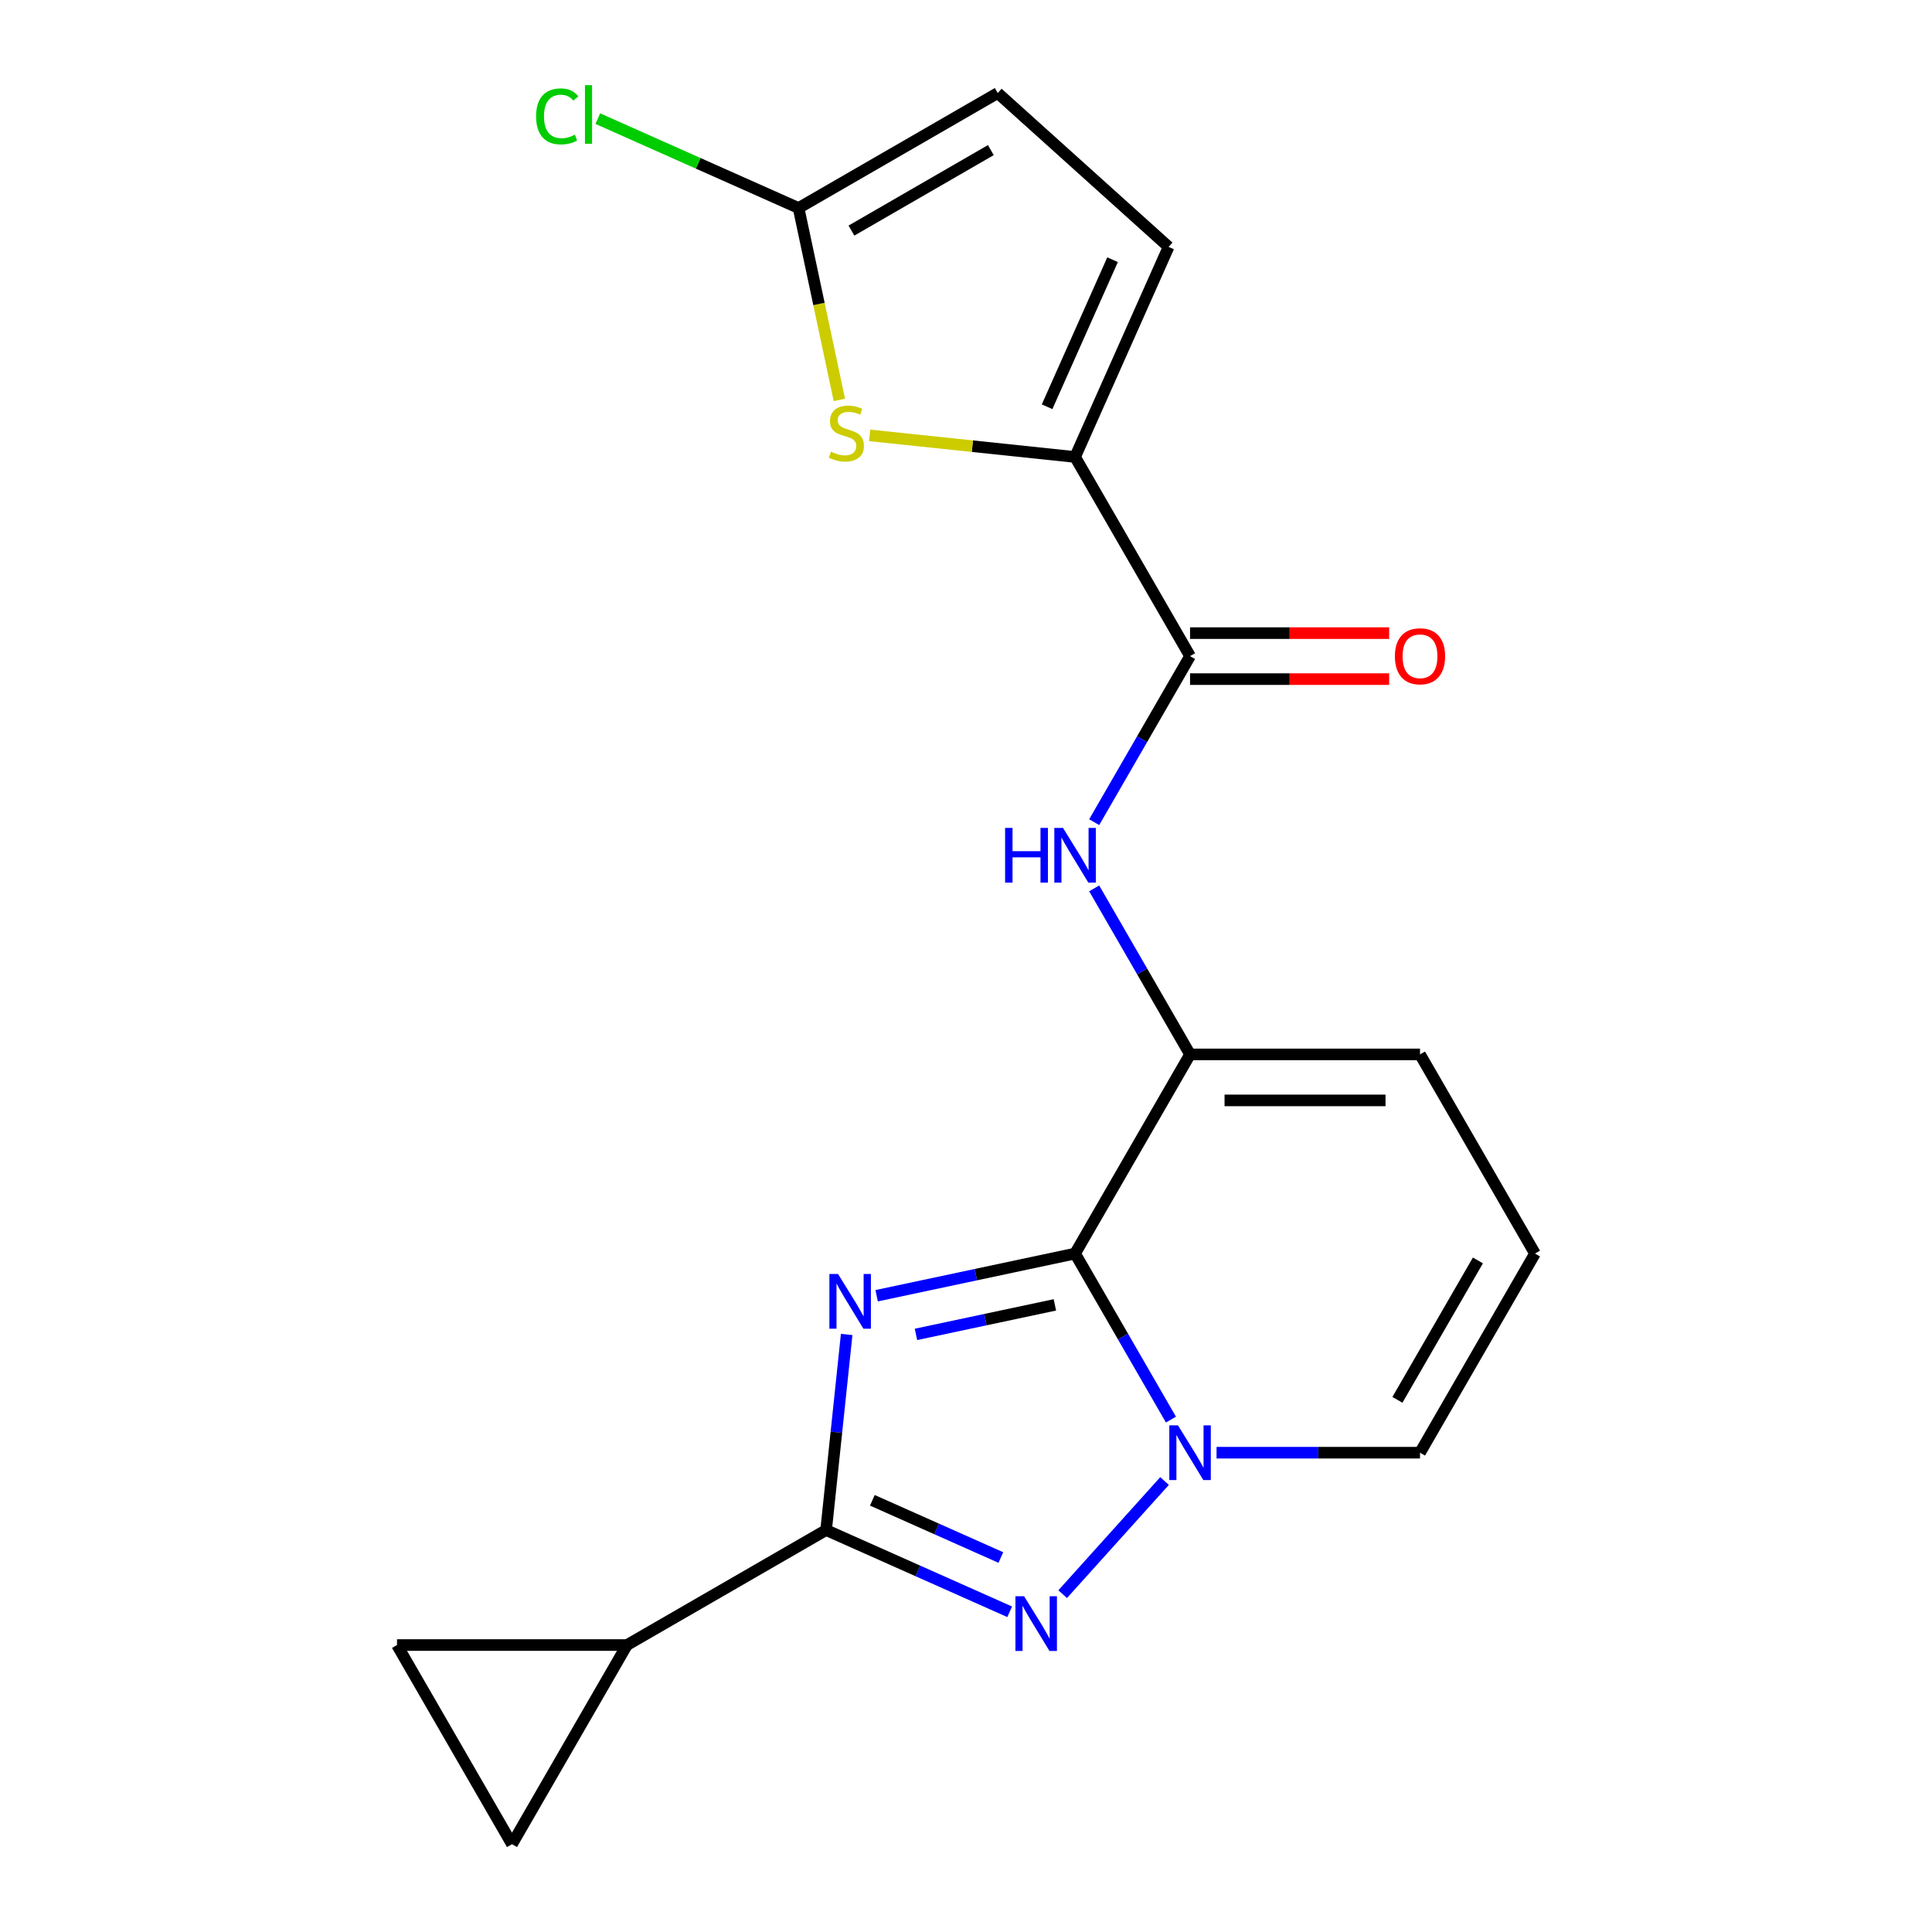 <?xml version='1.0' encoding='iso-8859-1'?>
<svg version='1.1' baseProfile='full'
              xmlns='http://www.w3.org/2000/svg'
                      xmlns:rdkit='http://www.rdkit.org/xml'
                      xmlns:xlink='http://www.w3.org/1999/xlink'
                  xml:space='preserve'
width='1000px' height='1000px' viewBox='0 0 1000 1000'>
<!-- END OF HEADER -->
<rect style='opacity:1.0;fill:#FFFFFF;stroke:none' width='1000' height='1000' x='0' y='0'> </rect>
<path class='bond-0' d='M 794.506,648.838 L 734.994,751.916' style='fill:none;fill-rule:evenodd;stroke:#000000;stroke-width:6px;stroke-linecap:butt;stroke-linejoin:miter;stroke-opacity:1' />
<path class='bond-0' d='M 764.964,652.398 L 723.305,724.552' style='fill:none;fill-rule:evenodd;stroke:#000000;stroke-width:6px;stroke-linecap:butt;stroke-linejoin:miter;stroke-opacity:1' />
<path class='bond-1' d='M 794.506,648.838 L 734.994,545.761' style='fill:none;fill-rule:evenodd;stroke:#000000;stroke-width:6px;stroke-linecap:butt;stroke-linejoin:miter;stroke-opacity:1' />
<path class='bond-2' d='M 734.994,751.916 L 682.34,751.916' style='fill:none;fill-rule:evenodd;stroke:#000000;stroke-width:6px;stroke-linecap:butt;stroke-linejoin:miter;stroke-opacity:1' />
<path class='bond-2' d='M 682.34,751.916 L 629.686,751.916' style='fill:none;fill-rule:evenodd;stroke:#0000FF;stroke-width:6px;stroke-linecap:butt;stroke-linejoin:miter;stroke-opacity:1' />
<path class='bond-3' d='M 615.971,545.761 L 556.459,648.838' style='fill:none;fill-rule:evenodd;stroke:#000000;stroke-width:6px;stroke-linecap:butt;stroke-linejoin:miter;stroke-opacity:1' />
<path class='bond-4' d='M 615.971,545.761 L 734.994,545.761' style='fill:none;fill-rule:evenodd;stroke:#000000;stroke-width:6px;stroke-linecap:butt;stroke-linejoin:miter;stroke-opacity:1' />
<path class='bond-4' d='M 633.824,569.566 L 717.141,569.566' style='fill:none;fill-rule:evenodd;stroke:#000000;stroke-width:6px;stroke-linecap:butt;stroke-linejoin:miter;stroke-opacity:1' />
<path class='bond-5' d='M 615.971,545.761 L 591.161,502.79' style='fill:none;fill-rule:evenodd;stroke:#000000;stroke-width:6px;stroke-linecap:butt;stroke-linejoin:miter;stroke-opacity:1' />
<path class='bond-5' d='M 591.161,502.79 L 566.352,459.819' style='fill:none;fill-rule:evenodd;stroke:#0000FF;stroke-width:6px;stroke-linecap:butt;stroke-linejoin:miter;stroke-opacity:1' />
<path class='bond-6' d='M 522.613,834.261 L 475.104,813.109' style='fill:none;fill-rule:evenodd;stroke:#0000FF;stroke-width:6px;stroke-linecap:butt;stroke-linejoin:miter;stroke-opacity:1' />
<path class='bond-6' d='M 475.104,813.109 L 427.595,791.956' style='fill:none;fill-rule:evenodd;stroke:#000000;stroke-width:6px;stroke-linecap:butt;stroke-linejoin:miter;stroke-opacity:1' />
<path class='bond-6' d='M 518.042,806.169 L 484.786,791.362' style='fill:none;fill-rule:evenodd;stroke:#0000FF;stroke-width:6px;stroke-linecap:butt;stroke-linejoin:miter;stroke-opacity:1' />
<path class='bond-6' d='M 484.786,791.362 L 451.53,776.555' style='fill:none;fill-rule:evenodd;stroke:#000000;stroke-width:6px;stroke-linecap:butt;stroke-linejoin:miter;stroke-opacity:1' />
<path class='bond-7' d='M 550.044,825.135 L 602.767,766.579' style='fill:none;fill-rule:evenodd;stroke:#0000FF;stroke-width:6px;stroke-linecap:butt;stroke-linejoin:miter;stroke-opacity:1' />
<path class='bond-8' d='M 719.019,327.704 L 667.495,327.704' style='fill:none;fill-rule:evenodd;stroke:#FF0000;stroke-width:6px;stroke-linecap:butt;stroke-linejoin:miter;stroke-opacity:1' />
<path class='bond-8' d='M 667.495,327.704 L 615.971,327.704' style='fill:none;fill-rule:evenodd;stroke:#000000;stroke-width:6px;stroke-linecap:butt;stroke-linejoin:miter;stroke-opacity:1' />
<path class='bond-8' d='M 719.019,351.509 L 667.495,351.509' style='fill:none;fill-rule:evenodd;stroke:#FF0000;stroke-width:6px;stroke-linecap:butt;stroke-linejoin:miter;stroke-opacity:1' />
<path class='bond-8' d='M 667.495,351.509 L 615.971,351.509' style='fill:none;fill-rule:evenodd;stroke:#000000;stroke-width:6px;stroke-linecap:butt;stroke-linejoin:miter;stroke-opacity:1' />
<path class='bond-9' d='M 438.235,690.72 L 432.915,741.338' style='fill:none;fill-rule:evenodd;stroke:#0000FF;stroke-width:6px;stroke-linecap:butt;stroke-linejoin:miter;stroke-opacity:1' />
<path class='bond-9' d='M 432.915,741.338 L 427.595,791.956' style='fill:none;fill-rule:evenodd;stroke:#000000;stroke-width:6px;stroke-linecap:butt;stroke-linejoin:miter;stroke-opacity:1' />
<path class='bond-10' d='M 453.752,670.67 L 505.105,659.754' style='fill:none;fill-rule:evenodd;stroke:#0000FF;stroke-width:6px;stroke-linecap:butt;stroke-linejoin:miter;stroke-opacity:1' />
<path class='bond-10' d='M 505.105,659.754 L 556.459,648.838' style='fill:none;fill-rule:evenodd;stroke:#000000;stroke-width:6px;stroke-linecap:butt;stroke-linejoin:miter;stroke-opacity:1' />
<path class='bond-10' d='M 474.107,690.679 L 510.055,683.039' style='fill:none;fill-rule:evenodd;stroke:#0000FF;stroke-width:6px;stroke-linecap:butt;stroke-linejoin:miter;stroke-opacity:1' />
<path class='bond-10' d='M 510.055,683.039 L 546.002,675.398' style='fill:none;fill-rule:evenodd;stroke:#000000;stroke-width:6px;stroke-linecap:butt;stroke-linejoin:miter;stroke-opacity:1' />
<path class='bond-11' d='M 556.459,648.838 L 581.268,691.809' style='fill:none;fill-rule:evenodd;stroke:#000000;stroke-width:6px;stroke-linecap:butt;stroke-linejoin:miter;stroke-opacity:1' />
<path class='bond-11' d='M 581.268,691.809 L 606.077,734.78' style='fill:none;fill-rule:evenodd;stroke:#0000FF;stroke-width:6px;stroke-linecap:butt;stroke-linejoin:miter;stroke-opacity:1' />
<path class='bond-12' d='M 566.352,425.548 L 591.161,382.577' style='fill:none;fill-rule:evenodd;stroke:#0000FF;stroke-width:6px;stroke-linecap:butt;stroke-linejoin:miter;stroke-opacity:1' />
<path class='bond-12' d='M 591.161,382.577 L 615.971,339.606' style='fill:none;fill-rule:evenodd;stroke:#000000;stroke-width:6px;stroke-linecap:butt;stroke-linejoin:miter;stroke-opacity:1' />
<path class='bond-13' d='M 615.971,339.606 L 556.459,236.529' style='fill:none;fill-rule:evenodd;stroke:#000000;stroke-width:6px;stroke-linecap:butt;stroke-linejoin:miter;stroke-opacity:1' />
<path class='bond-14' d='M 427.595,791.956 L 324.518,851.468' style='fill:none;fill-rule:evenodd;stroke:#000000;stroke-width:6px;stroke-linecap:butt;stroke-linejoin:miter;stroke-opacity:1' />
<path class='bond-15' d='M 324.518,851.468 L 265.006,954.545' style='fill:none;fill-rule:evenodd;stroke:#000000;stroke-width:6px;stroke-linecap:butt;stroke-linejoin:miter;stroke-opacity:1' />
<path class='bond-16' d='M 324.518,851.468 L 205.494,851.468' style='fill:none;fill-rule:evenodd;stroke:#000000;stroke-width:6px;stroke-linecap:butt;stroke-linejoin:miter;stroke-opacity:1' />
<path class='bond-17' d='M 265.006,954.545 L 205.494,851.468' style='fill:none;fill-rule:evenodd;stroke:#000000;stroke-width:6px;stroke-linecap:butt;stroke-linejoin:miter;stroke-opacity:1' />
<path class='bond-18' d='M 556.459,236.529 L 503.301,230.942' style='fill:none;fill-rule:evenodd;stroke:#000000;stroke-width:6px;stroke-linecap:butt;stroke-linejoin:miter;stroke-opacity:1' />
<path class='bond-18' d='M 503.301,230.942 L 450.143,225.355' style='fill:none;fill-rule:evenodd;stroke:#CCCC00;stroke-width:6px;stroke-linecap:butt;stroke-linejoin:miter;stroke-opacity:1' />
<path class='bond-19' d='M 556.459,236.529 L 604.87,127.796' style='fill:none;fill-rule:evenodd;stroke:#000000;stroke-width:6px;stroke-linecap:butt;stroke-linejoin:miter;stroke-opacity:1' />
<path class='bond-19' d='M 541.974,210.537 L 575.862,134.423' style='fill:none;fill-rule:evenodd;stroke:#000000;stroke-width:6px;stroke-linecap:butt;stroke-linejoin:miter;stroke-opacity:1' />
<path class='bond-20' d='M 434.454,206.992 L 423.897,157.329' style='fill:none;fill-rule:evenodd;stroke:#CCCC00;stroke-width:6px;stroke-linecap:butt;stroke-linejoin:miter;stroke-opacity:1' />
<path class='bond-20' d='M 423.897,157.329 L 413.341,107.665' style='fill:none;fill-rule:evenodd;stroke:#000000;stroke-width:6px;stroke-linecap:butt;stroke-linejoin:miter;stroke-opacity:1' />
<path class='bond-21' d='M 413.341,107.665 L 361.382,84.532' style='fill:none;fill-rule:evenodd;stroke:#000000;stroke-width:6px;stroke-linecap:butt;stroke-linejoin:miter;stroke-opacity:1' />
<path class='bond-21' d='M 361.382,84.532 L 309.423,61.398' style='fill:none;fill-rule:evenodd;stroke:#00CC00;stroke-width:6px;stroke-linecap:butt;stroke-linejoin:miter;stroke-opacity:1' />
<path class='bond-22' d='M 413.341,107.665 L 516.418,48.153' style='fill:none;fill-rule:evenodd;stroke:#000000;stroke-width:6px;stroke-linecap:butt;stroke-linejoin:miter;stroke-opacity:1' />
<path class='bond-22' d='M 440.705,119.354 L 512.859,77.696' style='fill:none;fill-rule:evenodd;stroke:#000000;stroke-width:6px;stroke-linecap:butt;stroke-linejoin:miter;stroke-opacity:1' />
<path class='bond-23' d='M 604.87,127.796 L 516.418,48.153' style='fill:none;fill-rule:evenodd;stroke:#000000;stroke-width:6px;stroke-linecap:butt;stroke-linejoin:miter;stroke-opacity:1' />
<path  class='atom-4' d='M 530.068 826.208
L 539.348 841.208
Q 540.268 842.688, 541.748 845.368
Q 543.228 848.048, 543.308 848.208
L 543.308 826.208
L 547.068 826.208
L 547.068 854.528
L 543.188 854.528
L 533.228 838.128
Q 532.068 836.208, 530.828 834.008
Q 529.628 831.808, 529.268 831.128
L 529.268 854.528
L 525.588 854.528
L 525.588 826.208
L 530.068 826.208
' fill='#0000FF'/>
<path  class='atom-5' d='M 721.994 339.686
Q 721.994 332.886, 725.354 329.086
Q 728.714 325.286, 734.994 325.286
Q 741.274 325.286, 744.634 329.086
Q 747.994 332.886, 747.994 339.686
Q 747.994 346.566, 744.594 350.486
Q 741.194 354.366, 734.994 354.366
Q 728.754 354.366, 725.354 350.486
Q 721.994 346.606, 721.994 339.686
M 734.994 351.166
Q 739.314 351.166, 741.634 348.286
Q 743.994 345.366, 743.994 339.686
Q 743.994 334.126, 741.634 331.326
Q 739.314 328.486, 734.994 328.486
Q 730.674 328.486, 728.314 331.286
Q 725.994 334.086, 725.994 339.686
Q 725.994 345.406, 728.314 348.286
Q 730.674 351.166, 734.994 351.166
' fill='#FF0000'/>
<path  class='atom-6' d='M 433.776 659.425
L 443.056 674.425
Q 443.976 675.905, 445.456 678.585
Q 446.936 681.265, 447.016 681.425
L 447.016 659.425
L 450.776 659.425
L 450.776 687.745
L 446.896 687.745
L 436.936 671.345
Q 435.776 669.425, 434.536 667.225
Q 433.336 665.025, 432.976 664.345
L 432.976 687.745
L 429.296 687.745
L 429.296 659.425
L 433.776 659.425
' fill='#0000FF'/>
<path  class='atom-8' d='M 609.711 737.756
L 618.991 752.756
Q 619.911 754.236, 621.391 756.916
Q 622.871 759.596, 622.951 759.756
L 622.951 737.756
L 626.711 737.756
L 626.711 766.076
L 622.831 766.076
L 612.871 749.676
Q 611.711 747.756, 610.471 745.556
Q 609.271 743.356, 608.911 742.676
L 608.911 766.076
L 605.231 766.076
L 605.231 737.756
L 609.711 737.756
' fill='#0000FF'/>
<path  class='atom-9' d='M 520.239 428.524
L 524.079 428.524
L 524.079 440.564
L 538.559 440.564
L 538.559 428.524
L 542.399 428.524
L 542.399 456.844
L 538.559 456.844
L 538.559 443.764
L 524.079 443.764
L 524.079 456.844
L 520.239 456.844
L 520.239 428.524
' fill='#0000FF'/>
<path  class='atom-9' d='M 550.199 428.524
L 559.479 443.524
Q 560.399 445.004, 561.879 447.684
Q 563.359 450.364, 563.439 450.524
L 563.439 428.524
L 567.199 428.524
L 567.199 456.844
L 563.319 456.844
L 553.359 440.444
Q 552.199 438.524, 550.959 436.324
Q 549.759 434.124, 549.399 433.444
L 549.399 456.844
L 545.719 456.844
L 545.719 428.524
L 550.199 428.524
' fill='#0000FF'/>
<path  class='atom-16' d='M 430.087 233.808
Q 430.407 233.928, 431.727 234.488
Q 433.047 235.048, 434.487 235.408
Q 435.967 235.728, 437.407 235.728
Q 440.087 235.728, 441.647 234.448
Q 443.207 233.128, 443.207 230.848
Q 443.207 229.288, 442.407 228.328
Q 441.647 227.368, 440.447 226.848
Q 439.247 226.328, 437.247 225.728
Q 434.727 224.968, 433.207 224.248
Q 431.727 223.528, 430.647 222.008
Q 429.607 220.488, 429.607 217.928
Q 429.607 214.368, 432.007 212.168
Q 434.447 209.968, 439.247 209.968
Q 442.527 209.968, 446.247 211.528
L 445.327 214.608
Q 441.927 213.208, 439.367 213.208
Q 436.607 213.208, 435.087 214.368
Q 433.567 215.488, 433.607 217.448
Q 433.607 218.968, 434.367 219.888
Q 435.167 220.808, 436.287 221.328
Q 437.447 221.848, 439.367 222.448
Q 441.927 223.248, 443.447 224.048
Q 444.967 224.848, 446.047 226.488
Q 447.167 228.088, 447.167 230.848
Q 447.167 234.768, 444.527 236.888
Q 441.927 238.968, 437.567 238.968
Q 435.047 238.968, 433.127 238.408
Q 431.247 237.888, 429.007 236.968
L 430.087 233.808
' fill='#CCCC00'/>
<path  class='atom-20' d='M 277.488 60.234
Q 277.488 53.194, 280.768 49.514
Q 284.088 45.794, 290.368 45.794
Q 296.208 45.794, 299.328 49.914
L 296.688 52.074
Q 294.408 49.074, 290.368 49.074
Q 286.088 49.074, 283.808 51.954
Q 281.568 54.794, 281.568 60.234
Q 281.568 65.834, 283.888 68.714
Q 286.248 71.594, 290.808 71.594
Q 293.928 71.594, 297.568 69.714
L 298.688 72.714
Q 297.208 73.674, 294.968 74.234
Q 292.728 74.794, 290.248 74.794
Q 284.088 74.794, 280.768 71.034
Q 277.488 67.274, 277.488 60.234
' fill='#00CC00'/>
<path  class='atom-20' d='M 302.768 44.074
L 306.448 44.074
L 306.448 74.434
L 302.768 74.434
L 302.768 44.074
' fill='#00CC00'/>
</svg>
